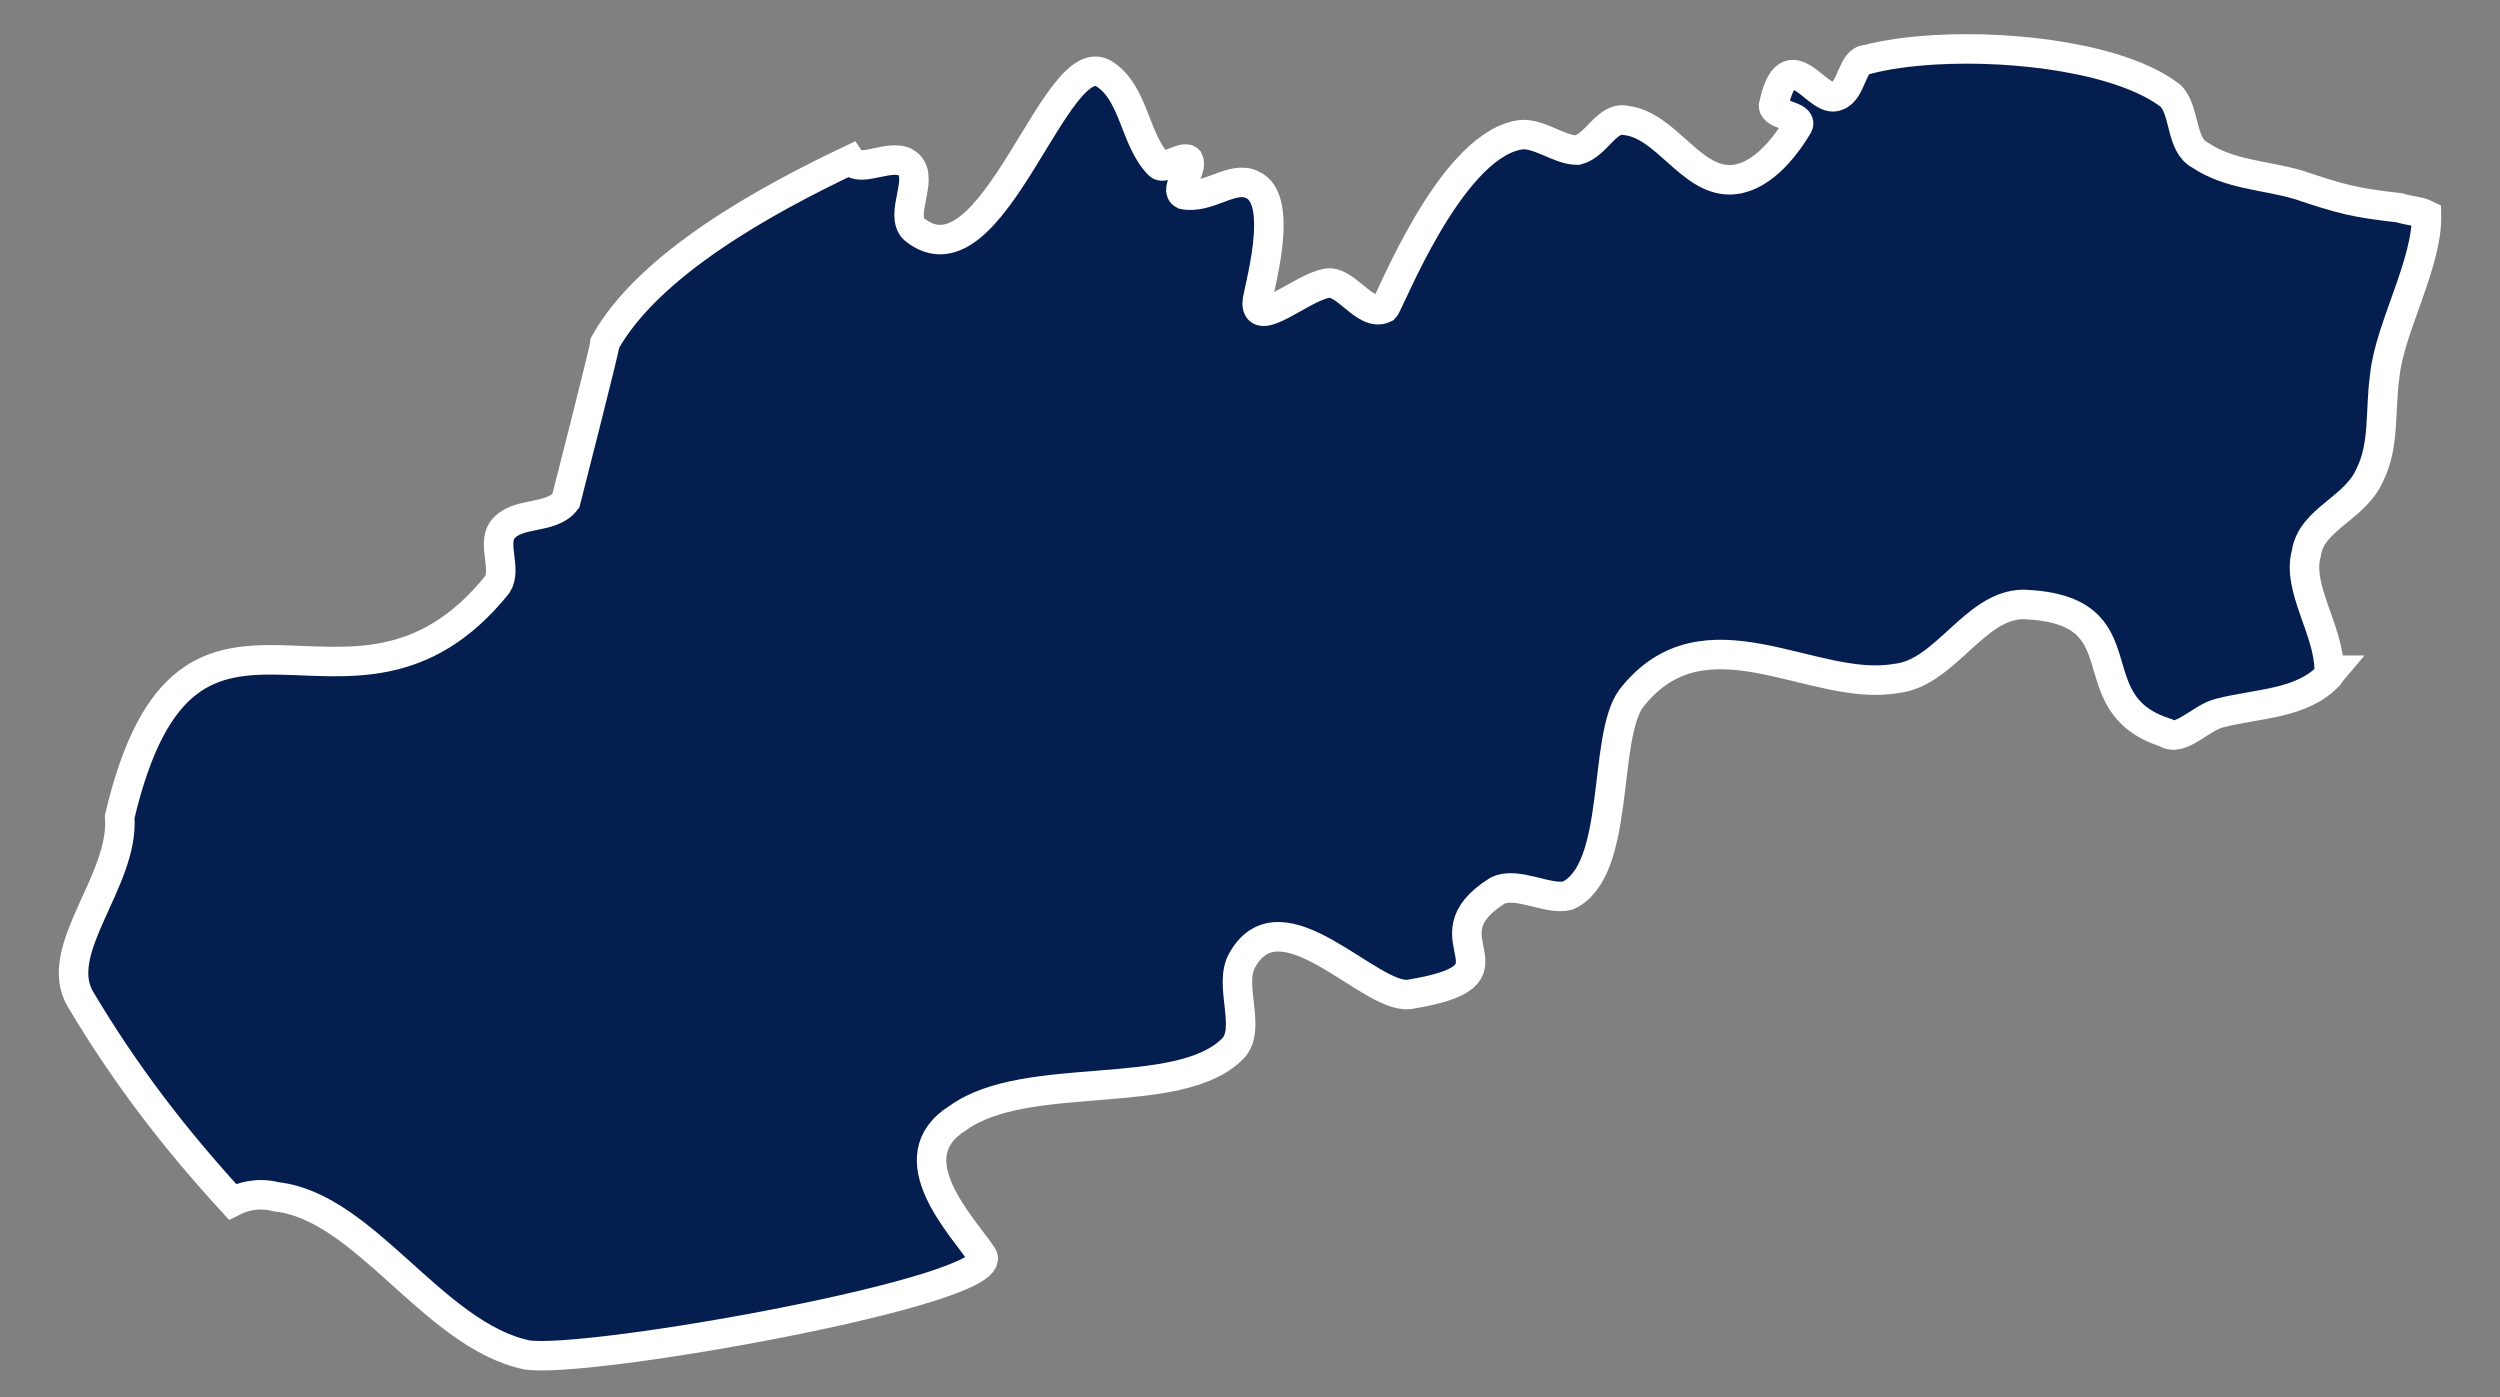 <?xml version="1.0" encoding="UTF-8"?> <svg xmlns="http://www.w3.org/2000/svg" width="34" height="19" viewBox="0 0 34 19" fill="none"><rect x="0" y="0" width="34" height="19" fill="#808080" stroke="none"/><path d="M26.321 0.677C25.954 0.698 25.637 0.744 25.387 0.811C25.187 0.811 25.187 1.236 24.987 1.304C24.72 1.438 24.321 0.497 24.12 1.438C24.12 1.572 24.52 1.572 24.454 1.706C24.254 2.042 23.921 2.445 23.52 2.445C22.987 2.445 22.654 1.706 22.12 1.639C21.853 1.572 21.72 1.975 21.453 2.042C21.186 2.042 20.898 1.774 20.631 1.841C19.697 2.042 18.898 4.124 18.831 4.191C18.564 4.325 18.297 3.788 18.031 3.855C17.697 3.922 17.097 4.46 17.097 4.124C17.097 3.989 17.497 2.714 17.03 2.512C16.764 2.378 16.431 2.714 16.097 2.646C15.964 2.579 16.23 2.311 16.164 2.176C16.097 2.109 15.83 2.311 15.764 2.244C15.43 1.908 15.431 1.281 15.03 1.013C14.363 0.542 13.497 3.99 12.43 3.116C12.23 2.915 12.563 2.445 12.363 2.244C12.163 2.042 11.697 2.378 11.563 2.176C10.429 2.714 8.83 3.586 8.229 4.661C8.229 4.728 7.696 6.81 7.696 6.81C7.496 7.078 7.029 6.944 6.829 7.212C6.696 7.414 6.896 7.749 6.762 7.951C4.761 10.437 2.562 7.143 1.628 11.107C1.695 11.98 0.695 12.919 1.095 13.591C1.695 14.599 2.361 15.471 3.162 16.344C3.295 16.277 3.495 16.21 3.762 16.277C4.963 16.412 5.895 18.157 7.162 18.426C7.963 18.56 13.63 17.553 13.363 17.083C13.097 16.68 12.163 15.74 13.03 15.203C13.964 14.531 16.03 15.002 16.764 14.263C17.031 13.994 16.697 13.39 16.897 13.054C17.431 12.114 18.631 13.591 19.164 13.524C20.832 13.255 19.297 12.786 20.364 12.114C20.631 11.98 21.053 12.248 21.32 12.181C22.054 11.845 21.787 10.033 22.187 9.495C23.188 8.219 24.653 9.428 25.787 9.227C26.454 9.16 26.854 8.22 27.521 8.22C29.189 8.287 28.187 9.562 29.455 9.965C29.655 10.1 29.921 9.764 30.188 9.697C30.722 9.562 31.313 9.575 31.677 9.182C31.686 9.171 31.71 9.129 31.722 9.115C31.704 9.115 31.695 9.115 31.677 9.115C31.677 8.577 31.233 7.996 31.366 7.526C31.433 7.056 32.033 6.922 32.233 6.451C32.433 6.048 32.366 5.579 32.433 5.109C32.497 4.465 33.017 3.58 33 2.921C32.889 2.867 32.764 2.869 32.633 2.826C32.032 2.758 31.855 2.714 31.255 2.512C30.788 2.378 30.322 2.378 29.921 2.109C29.654 1.975 29.721 1.505 29.521 1.304C28.871 0.8 27.422 0.614 26.321 0.677L26.321 0.677Z" fill="#051E50" stroke="white" stroke-width="0.401"></path></svg> 